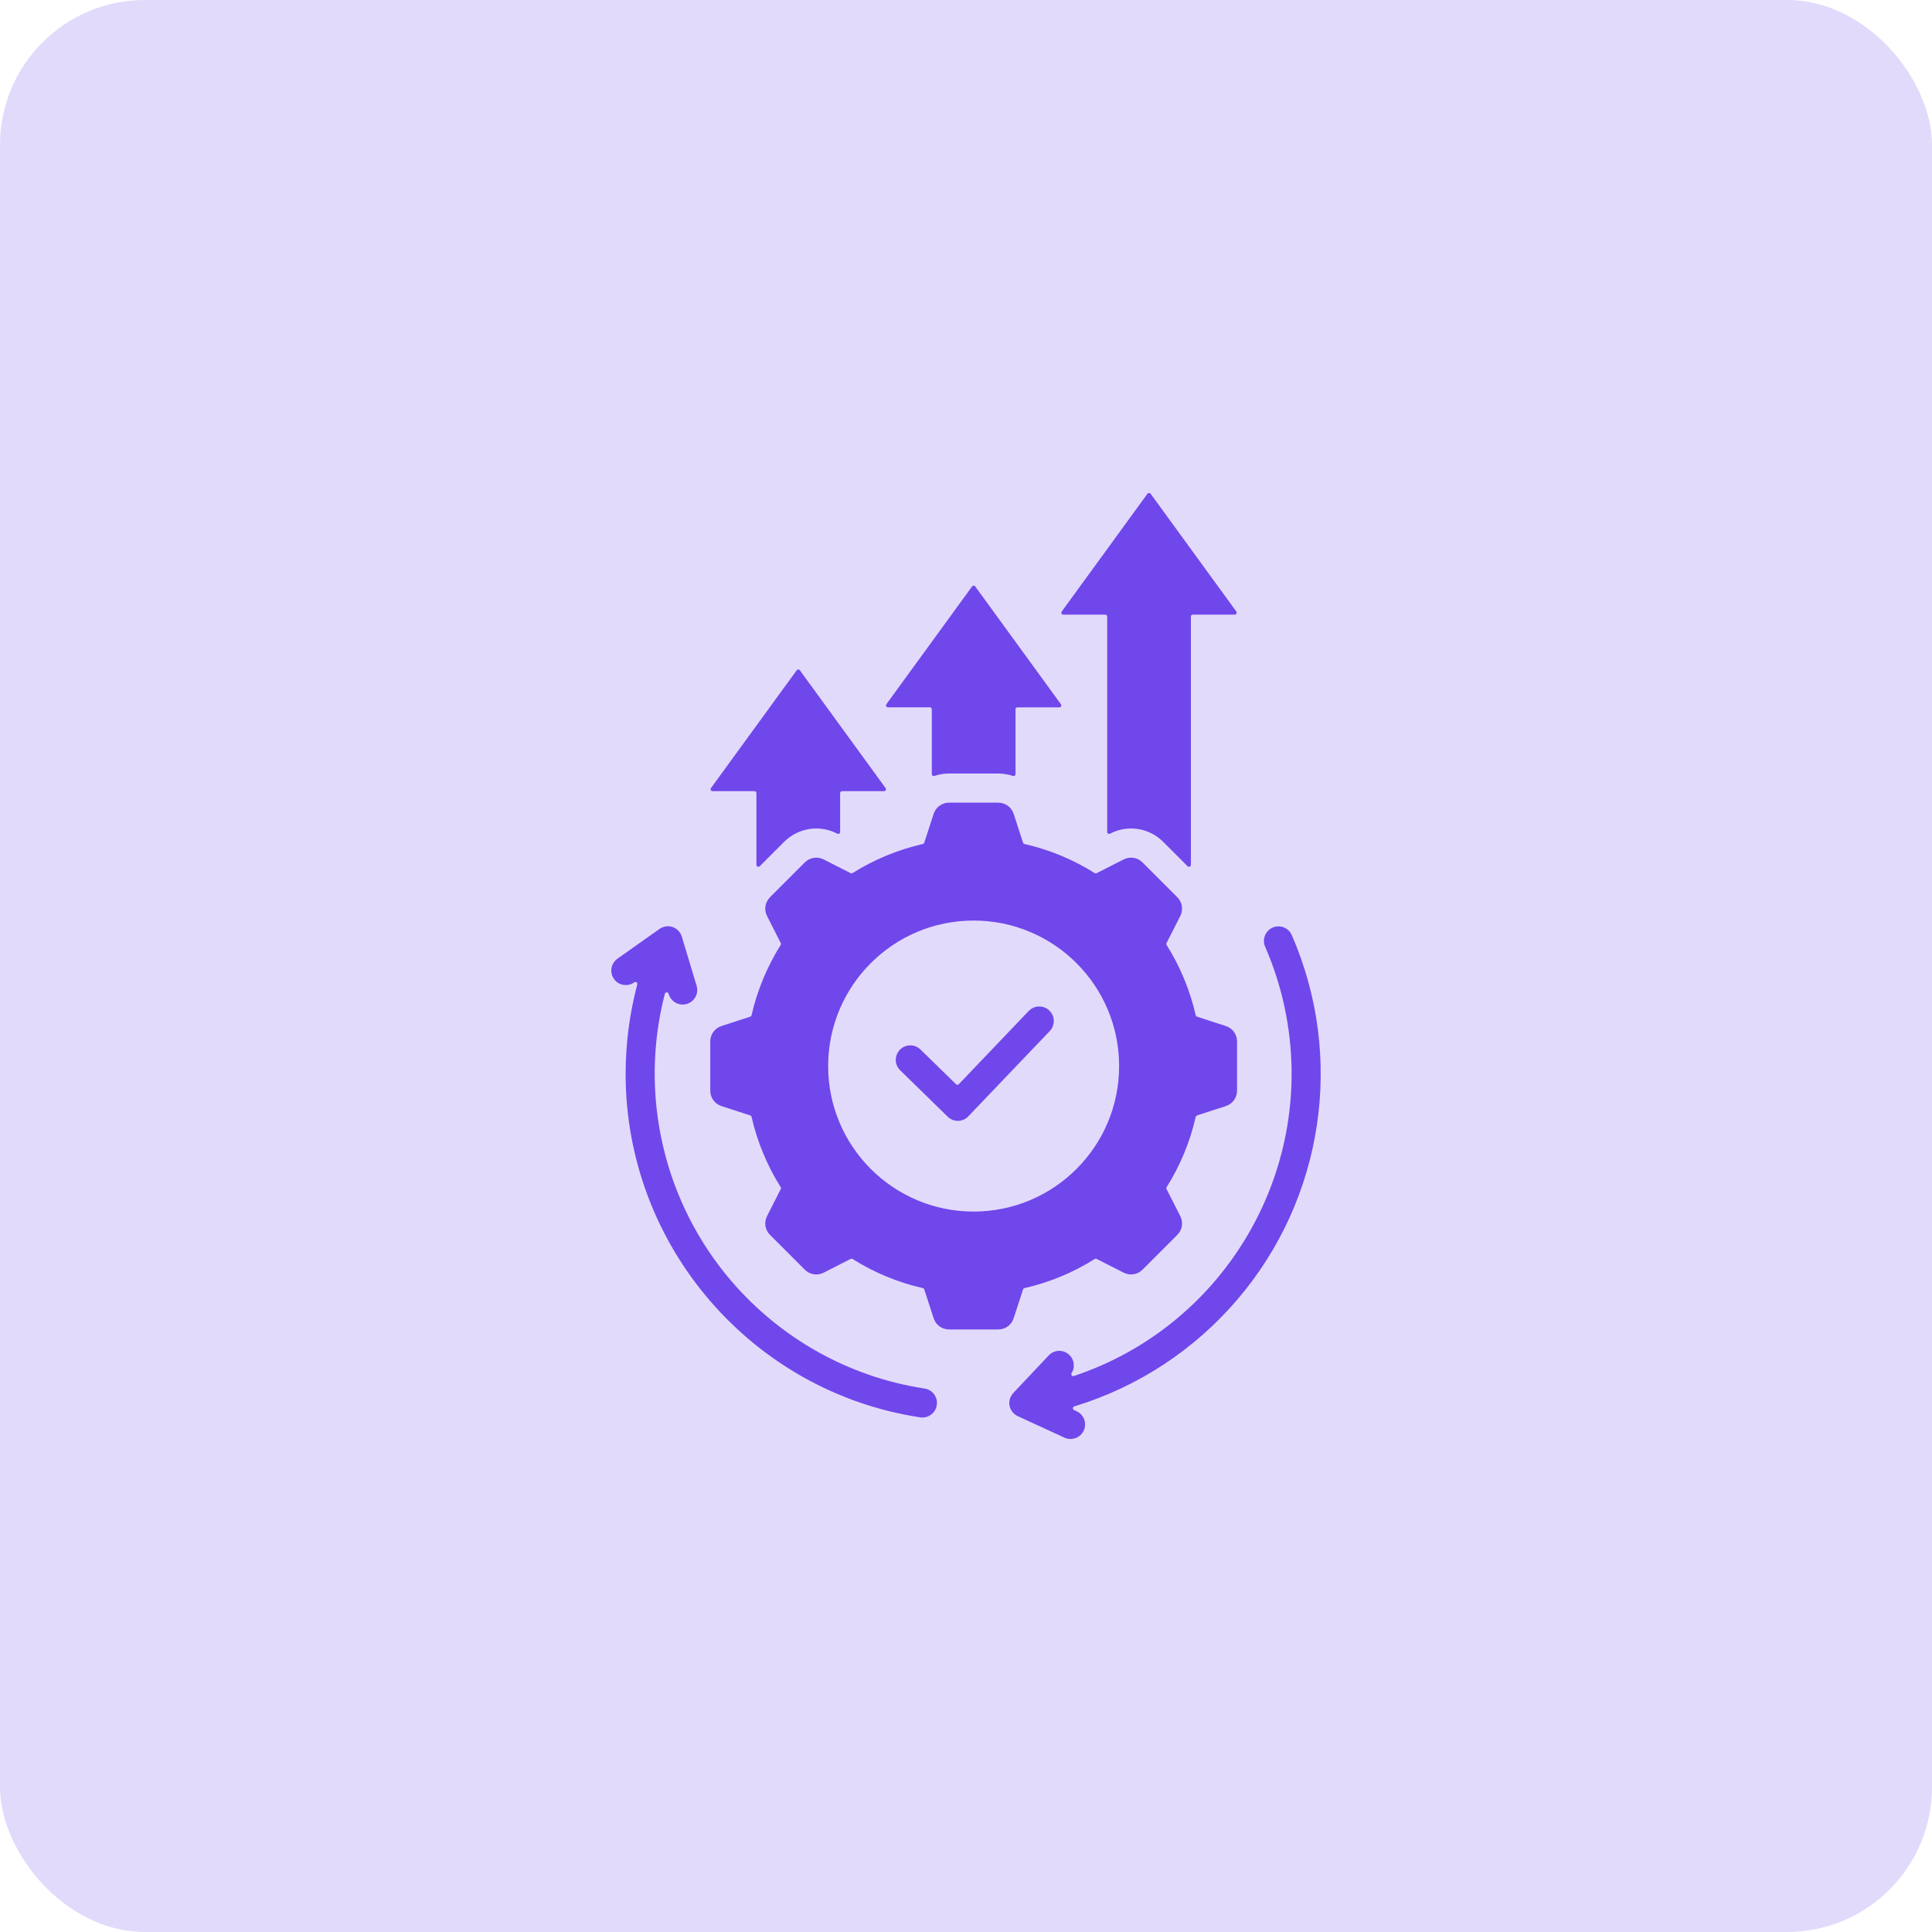<svg width="40" height="40" viewBox="0 0 40 40" fill="none" xmlns="http://www.w3.org/2000/svg">
<rect width="40" height="40" rx="3" fill="#7047EB" fill-opacity="0.2"/>
<path fill-rule="evenodd" clip-rule="evenodd" d="M21.025 14.685V16.027C21.025 16.04 21.019 16.052 21.008 16.06C21.003 16.063 20.997 16.066 20.99 16.067C20.984 16.068 20.977 16.067 20.971 16.065C20.873 16.032 20.769 16.015 20.665 16.015H19.652C19.545 16.015 19.442 16.032 19.345 16.065C19.339 16.067 19.333 16.068 19.326 16.067C19.32 16.066 19.314 16.063 19.309 16.06C19.304 16.056 19.299 16.051 19.296 16.045C19.294 16.04 19.292 16.033 19.292 16.027V14.685C19.292 14.674 19.288 14.664 19.28 14.656C19.273 14.649 19.262 14.644 19.252 14.644H18.384C18.368 14.644 18.355 14.636 18.348 14.622C18.341 14.609 18.342 14.593 18.351 14.581L20.126 12.142C20.13 12.137 20.134 12.133 20.14 12.13C20.146 12.127 20.152 12.125 20.159 12.125C20.165 12.125 20.171 12.127 20.177 12.13C20.183 12.133 20.187 12.137 20.191 12.142L21.966 14.581C21.97 14.586 21.973 14.594 21.974 14.601C21.974 14.608 21.973 14.616 21.969 14.623C21.966 14.629 21.961 14.635 21.954 14.639C21.948 14.643 21.941 14.645 21.933 14.645H21.065C21.054 14.645 21.044 14.649 21.037 14.656C21.029 14.664 21.025 14.674 21.025 14.685ZM26.192 19.598C26.161 19.525 26.16 19.443 26.19 19.369C26.219 19.296 26.276 19.236 26.349 19.205C26.422 19.173 26.504 19.171 26.578 19.2C26.652 19.229 26.712 19.285 26.744 19.358C27.849 21.89 27.402 24.826 25.612 26.913C24.732 27.94 23.568 28.715 22.242 29.118C22.234 29.12 22.227 29.125 22.222 29.132C22.217 29.138 22.214 29.146 22.213 29.154C22.213 29.162 22.215 29.17 22.219 29.177C22.223 29.184 22.229 29.19 22.237 29.193L22.294 29.22C22.366 29.254 22.421 29.315 22.448 29.389C22.475 29.464 22.471 29.546 22.438 29.618C22.405 29.69 22.345 29.746 22.27 29.773C22.196 29.801 22.114 29.799 22.042 29.767L21.087 29.327L21.086 29.327C20.881 29.238 20.831 28.988 20.991 28.828L20.992 28.827L21.711 28.064C21.762 28.009 21.832 27.975 21.906 27.969C21.981 27.963 22.055 27.985 22.114 28.031C22.174 28.076 22.214 28.142 22.227 28.216C22.24 28.29 22.226 28.366 22.186 28.429C22.181 28.436 22.179 28.444 22.18 28.453C22.18 28.461 22.183 28.469 22.189 28.475C22.194 28.482 22.201 28.487 22.209 28.489C22.216 28.491 22.225 28.491 22.233 28.489C25.378 27.442 27.288 24.185 26.602 20.885C26.51 20.443 26.373 20.012 26.192 19.598ZM13.13 20.34C13.098 20.363 13.061 20.379 13.023 20.387C12.984 20.396 12.944 20.397 12.906 20.39C12.867 20.384 12.83 20.37 12.796 20.349C12.763 20.328 12.734 20.3 12.711 20.268C12.688 20.236 12.672 20.199 12.664 20.161C12.655 20.122 12.654 20.083 12.661 20.044C12.667 20.005 12.681 19.968 12.703 19.934C12.724 19.901 12.751 19.872 12.783 19.849L13.637 19.245L13.638 19.244C13.823 19.104 14.058 19.198 14.116 19.392L14.116 19.392L14.424 20.413C14.446 20.49 14.437 20.572 14.398 20.641C14.36 20.711 14.296 20.763 14.22 20.785C14.144 20.808 14.062 20.8 13.992 20.762C13.922 20.725 13.87 20.662 13.846 20.586L13.843 20.575C13.841 20.566 13.835 20.559 13.828 20.554C13.821 20.549 13.812 20.546 13.803 20.546C13.795 20.546 13.786 20.549 13.779 20.555C13.772 20.56 13.768 20.568 13.765 20.576C13.221 22.677 13.75 24.899 15.141 26.522C16.144 27.691 17.549 28.505 19.142 28.748C19.181 28.754 19.219 28.768 19.253 28.788C19.287 28.809 19.316 28.836 19.34 28.867C19.363 28.899 19.38 28.936 19.39 28.974C19.399 29.012 19.401 29.052 19.395 29.091C19.39 29.131 19.376 29.168 19.356 29.202C19.335 29.236 19.308 29.266 19.276 29.289C19.244 29.313 19.208 29.33 19.17 29.339C19.131 29.349 19.091 29.351 19.052 29.345C15.57 28.817 12.953 25.798 12.953 22.233C12.953 21.605 13.035 20.981 13.194 20.381C13.196 20.373 13.196 20.365 13.193 20.357C13.19 20.349 13.185 20.343 13.178 20.338C13.171 20.333 13.163 20.331 13.155 20.331C13.147 20.331 13.139 20.333 13.132 20.338L13.13 20.34ZM18.633 22.155L19.621 23.12C19.678 23.176 19.755 23.207 19.835 23.206C19.915 23.205 19.991 23.172 20.046 23.115L21.738 21.343C21.791 21.285 21.82 21.208 21.817 21.129C21.815 21.05 21.781 20.975 21.724 20.921C21.667 20.866 21.59 20.836 21.511 20.838C21.432 20.839 21.357 20.872 21.301 20.928L19.851 22.447C19.843 22.455 19.834 22.459 19.823 22.46C19.812 22.46 19.802 22.456 19.794 22.448L19.052 21.724C18.995 21.67 18.919 21.641 18.84 21.643C18.761 21.645 18.686 21.678 18.631 21.734C18.576 21.791 18.546 21.866 18.546 21.945C18.546 22.024 18.577 22.099 18.633 22.155ZM21.21 17.474C21.204 17.472 21.197 17.469 21.192 17.464C21.187 17.459 21.183 17.453 21.181 17.447L20.988 16.853C20.942 16.71 20.815 16.618 20.665 16.618H19.652C19.502 16.618 19.375 16.71 19.329 16.853L19.136 17.447C19.134 17.453 19.13 17.459 19.125 17.464C19.12 17.469 19.113 17.472 19.107 17.474C18.591 17.591 18.099 17.795 17.651 18.077C17.645 18.08 17.639 18.083 17.632 18.083C17.625 18.083 17.618 18.082 17.612 18.078L17.055 17.795C16.922 17.727 16.766 17.751 16.661 17.857L15.944 18.574C15.838 18.679 15.814 18.835 15.882 18.968L16.165 19.525C16.169 19.531 16.17 19.538 16.17 19.545C16.169 19.552 16.167 19.558 16.163 19.564C15.882 20.012 15.678 20.504 15.56 21.02C15.559 21.026 15.556 21.033 15.551 21.038C15.546 21.043 15.54 21.047 15.534 21.049L14.94 21.242C14.797 21.288 14.705 21.415 14.705 21.565V22.578C14.705 22.728 14.797 22.855 14.94 22.901L15.534 23.094C15.547 23.099 15.557 23.109 15.56 23.123C15.678 23.639 15.882 24.131 16.163 24.579C16.167 24.585 16.169 24.591 16.17 24.598C16.17 24.605 16.169 24.612 16.165 24.618L15.882 25.175C15.814 25.308 15.838 25.464 15.944 25.569L16.661 26.286C16.766 26.392 16.922 26.416 17.055 26.348L17.612 26.065C17.618 26.061 17.625 26.06 17.632 26.06C17.639 26.061 17.645 26.063 17.651 26.066C18.099 26.348 18.591 26.552 19.107 26.669C19.121 26.673 19.131 26.682 19.136 26.696L19.329 27.29C19.375 27.433 19.502 27.525 19.652 27.525H20.665C20.815 27.525 20.942 27.433 20.988 27.29L21.181 26.696C21.183 26.69 21.187 26.684 21.192 26.679C21.197 26.674 21.204 26.671 21.21 26.669C21.726 26.552 22.218 26.348 22.666 26.066C22.672 26.063 22.678 26.06 22.685 26.06C22.692 26.06 22.699 26.061 22.705 26.065L23.262 26.348C23.395 26.416 23.551 26.392 23.656 26.286L24.373 25.569C24.479 25.463 24.503 25.308 24.435 25.175L24.152 24.618C24.148 24.612 24.147 24.605 24.147 24.598C24.148 24.591 24.15 24.584 24.154 24.579C24.435 24.131 24.639 23.639 24.756 23.123C24.758 23.117 24.761 23.11 24.766 23.105C24.771 23.1 24.777 23.096 24.783 23.094L25.377 22.901C25.52 22.855 25.612 22.728 25.612 22.578V21.565C25.612 21.415 25.52 21.288 25.377 21.242L24.783 21.049C24.777 21.047 24.771 21.043 24.766 21.038C24.761 21.033 24.758 21.026 24.756 21.02C24.639 20.504 24.435 20.012 24.153 19.564C24.15 19.558 24.148 19.552 24.147 19.545C24.147 19.538 24.148 19.531 24.152 19.525L24.435 18.968C24.503 18.835 24.479 18.679 24.373 18.574L23.656 17.857C23.55 17.751 23.395 17.727 23.262 17.795L22.705 18.078C22.699 18.082 22.692 18.083 22.685 18.083C22.678 18.082 22.672 18.08 22.666 18.077C22.218 17.795 21.726 17.591 21.21 17.474ZM20.158 19.059C18.495 19.059 17.146 20.408 17.146 22.072C17.146 23.735 18.495 25.084 20.158 25.084C21.822 25.084 23.17 23.735 23.17 22.072C23.171 20.408 21.822 19.059 20.158 19.059ZM24.656 12.765C24.656 12.743 24.674 12.725 24.696 12.725H25.564C25.58 12.725 25.593 12.716 25.6 12.703C25.607 12.689 25.606 12.673 25.597 12.661L23.822 10.222C23.818 10.217 23.814 10.213 23.808 10.21C23.802 10.207 23.796 10.206 23.79 10.206C23.783 10.206 23.777 10.207 23.771 10.21C23.766 10.213 23.761 10.217 23.757 10.222L21.982 12.661C21.978 12.667 21.975 12.674 21.974 12.681C21.974 12.689 21.975 12.696 21.979 12.703C21.986 12.716 21.999 12.725 22.015 12.725H22.883C22.905 12.725 22.923 12.743 22.923 12.765V17.224C22.923 17.239 22.93 17.251 22.942 17.259C22.948 17.262 22.955 17.264 22.962 17.265C22.969 17.265 22.976 17.263 22.982 17.26L22.988 17.257C23.354 17.07 23.793 17.14 24.083 17.43L24.587 17.934C24.599 17.946 24.616 17.949 24.631 17.943C24.646 17.937 24.656 17.922 24.656 17.906V12.765H24.656ZM17.394 16.42C17.394 16.398 17.412 16.38 17.434 16.38H18.302C18.318 16.38 18.331 16.372 18.338 16.358C18.345 16.344 18.344 16.329 18.335 16.316L16.56 13.877C16.556 13.872 16.551 13.868 16.546 13.865C16.54 13.862 16.534 13.861 16.527 13.861C16.521 13.861 16.515 13.862 16.509 13.865C16.503 13.868 16.498 13.872 16.495 13.877L14.72 16.316C14.716 16.322 14.713 16.329 14.712 16.337C14.712 16.344 14.713 16.351 14.717 16.358C14.724 16.372 14.737 16.38 14.752 16.38H15.621C15.643 16.38 15.661 16.398 15.661 16.42V17.906C15.661 17.922 15.671 17.937 15.686 17.943C15.701 17.949 15.718 17.946 15.73 17.934L16.234 17.43C16.524 17.14 16.963 17.07 17.329 17.257L17.335 17.26C17.348 17.267 17.362 17.266 17.375 17.259C17.387 17.251 17.394 17.239 17.394 17.224V16.42H17.394Z" fill="#7047EB"/>
</svg>
